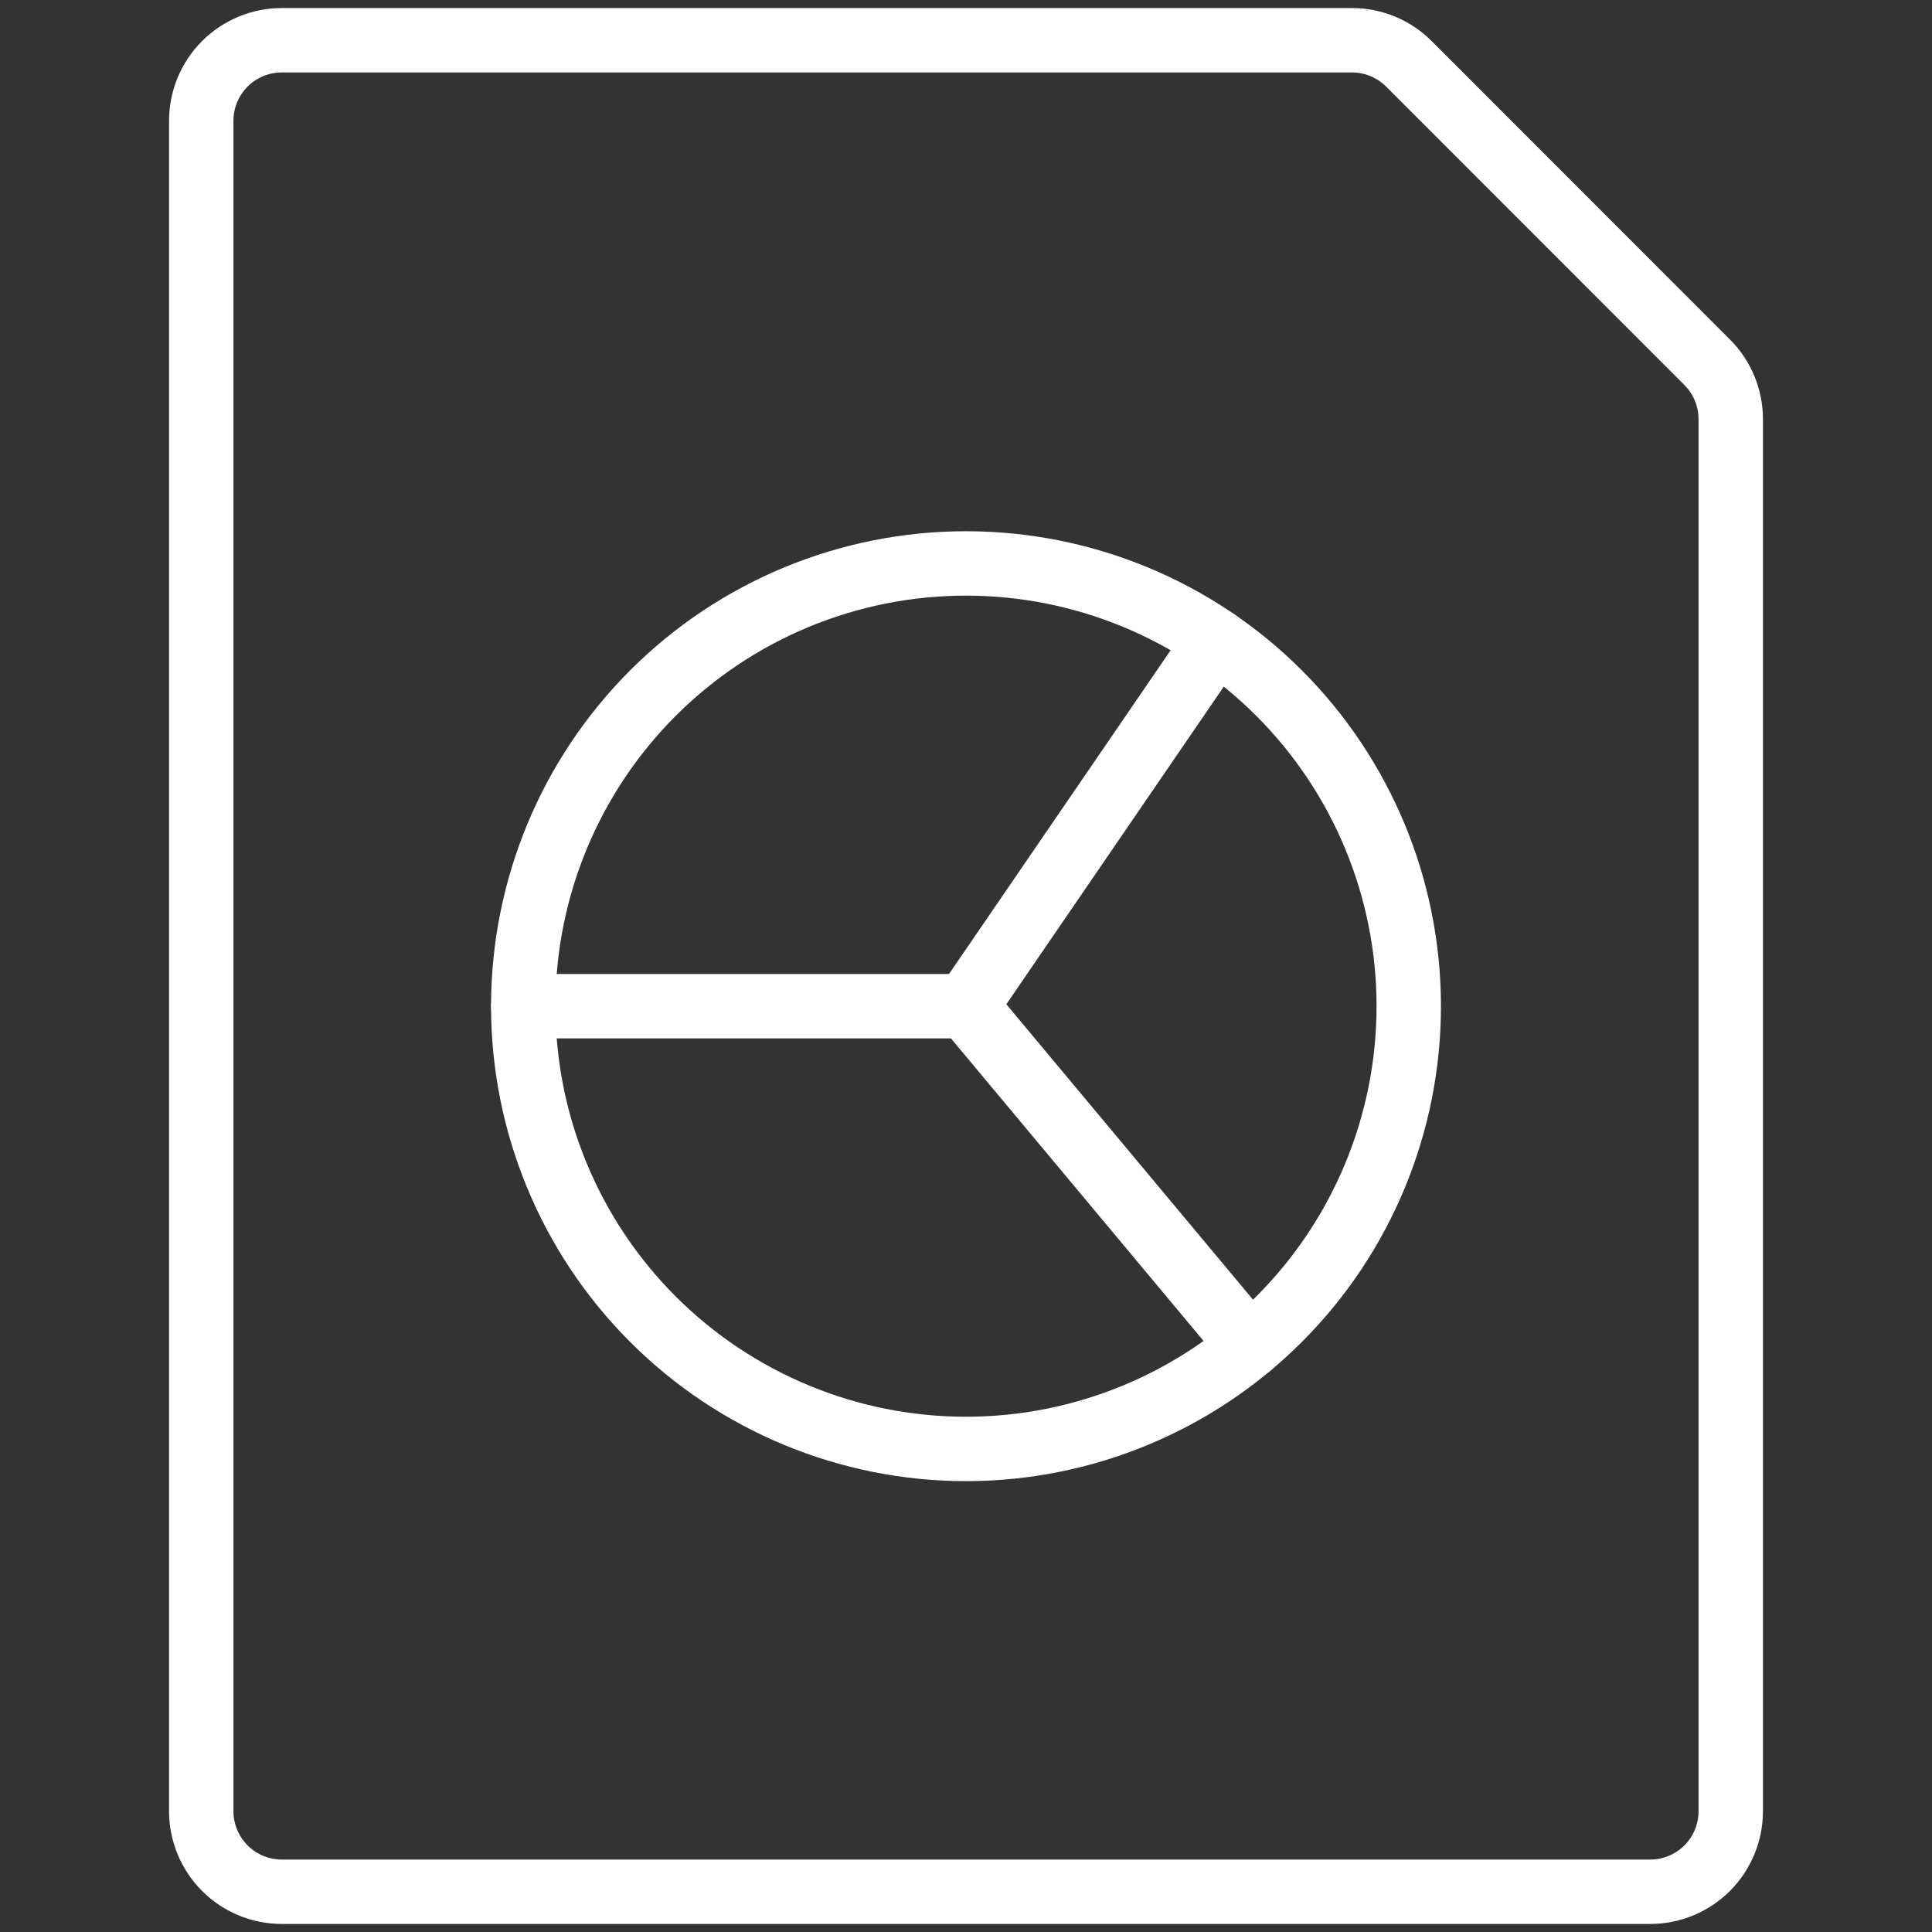 <svg width="30" height="30" viewBox="0 0 30 30" fill="none" xmlns="http://www.w3.org/2000/svg">
<rect x="0" y="0" width="30" height="30" fill="#333333" stroke="none"/>
<g id="Office-File-Graph--Streamline-Ultimate 1">
<path id="Vector" d="M26.509 5.625C26.743 5.859 26.875 6.177 26.875 6.509V28.125C26.875 28.456 26.743 28.774 26.509 29.009C26.274 29.243 25.956 29.375 25.625 29.375H4.375C4.043 29.375 3.726 29.243 3.491 29.009C3.257 28.774 3.125 28.456 3.125 28.125V1.875C3.125 1.543 3.257 1.226 3.491 0.991C3.726 0.757 4.043 0.625 4.375 0.625H20.991C21.322 0.624 21.64 0.755 21.875 0.989L26.509 5.625Z" stroke="white" stroke-linecap="round" stroke-linejoin="round"/>
<path id="Vector_2" d="M8.125 15.624C8.125 17.447 8.849 19.196 10.139 20.485C11.428 21.774 13.177 22.499 15 22.499C16.823 22.499 18.572 21.774 19.861 20.485C21.151 19.196 21.875 17.447 21.875 15.624C21.875 13.8 21.151 12.052 19.861 10.762C18.572 9.473 16.823 8.749 15 8.749C13.177 8.749 11.428 9.473 10.139 10.762C8.849 12.052 8.125 13.8 8.125 15.624Z" stroke="white" stroke-linecap="round" stroke-linejoin="round"/>
<path id="Vector_3" d="M18.884 9.95L15 15.624L19.406 20.901" stroke="white" stroke-linecap="round" stroke-linejoin="round"/>
<path id="Vector_4" d="M15 15.624H8.125" stroke="white" stroke-linecap="round" stroke-linejoin="round"/>
</g>
</svg>
